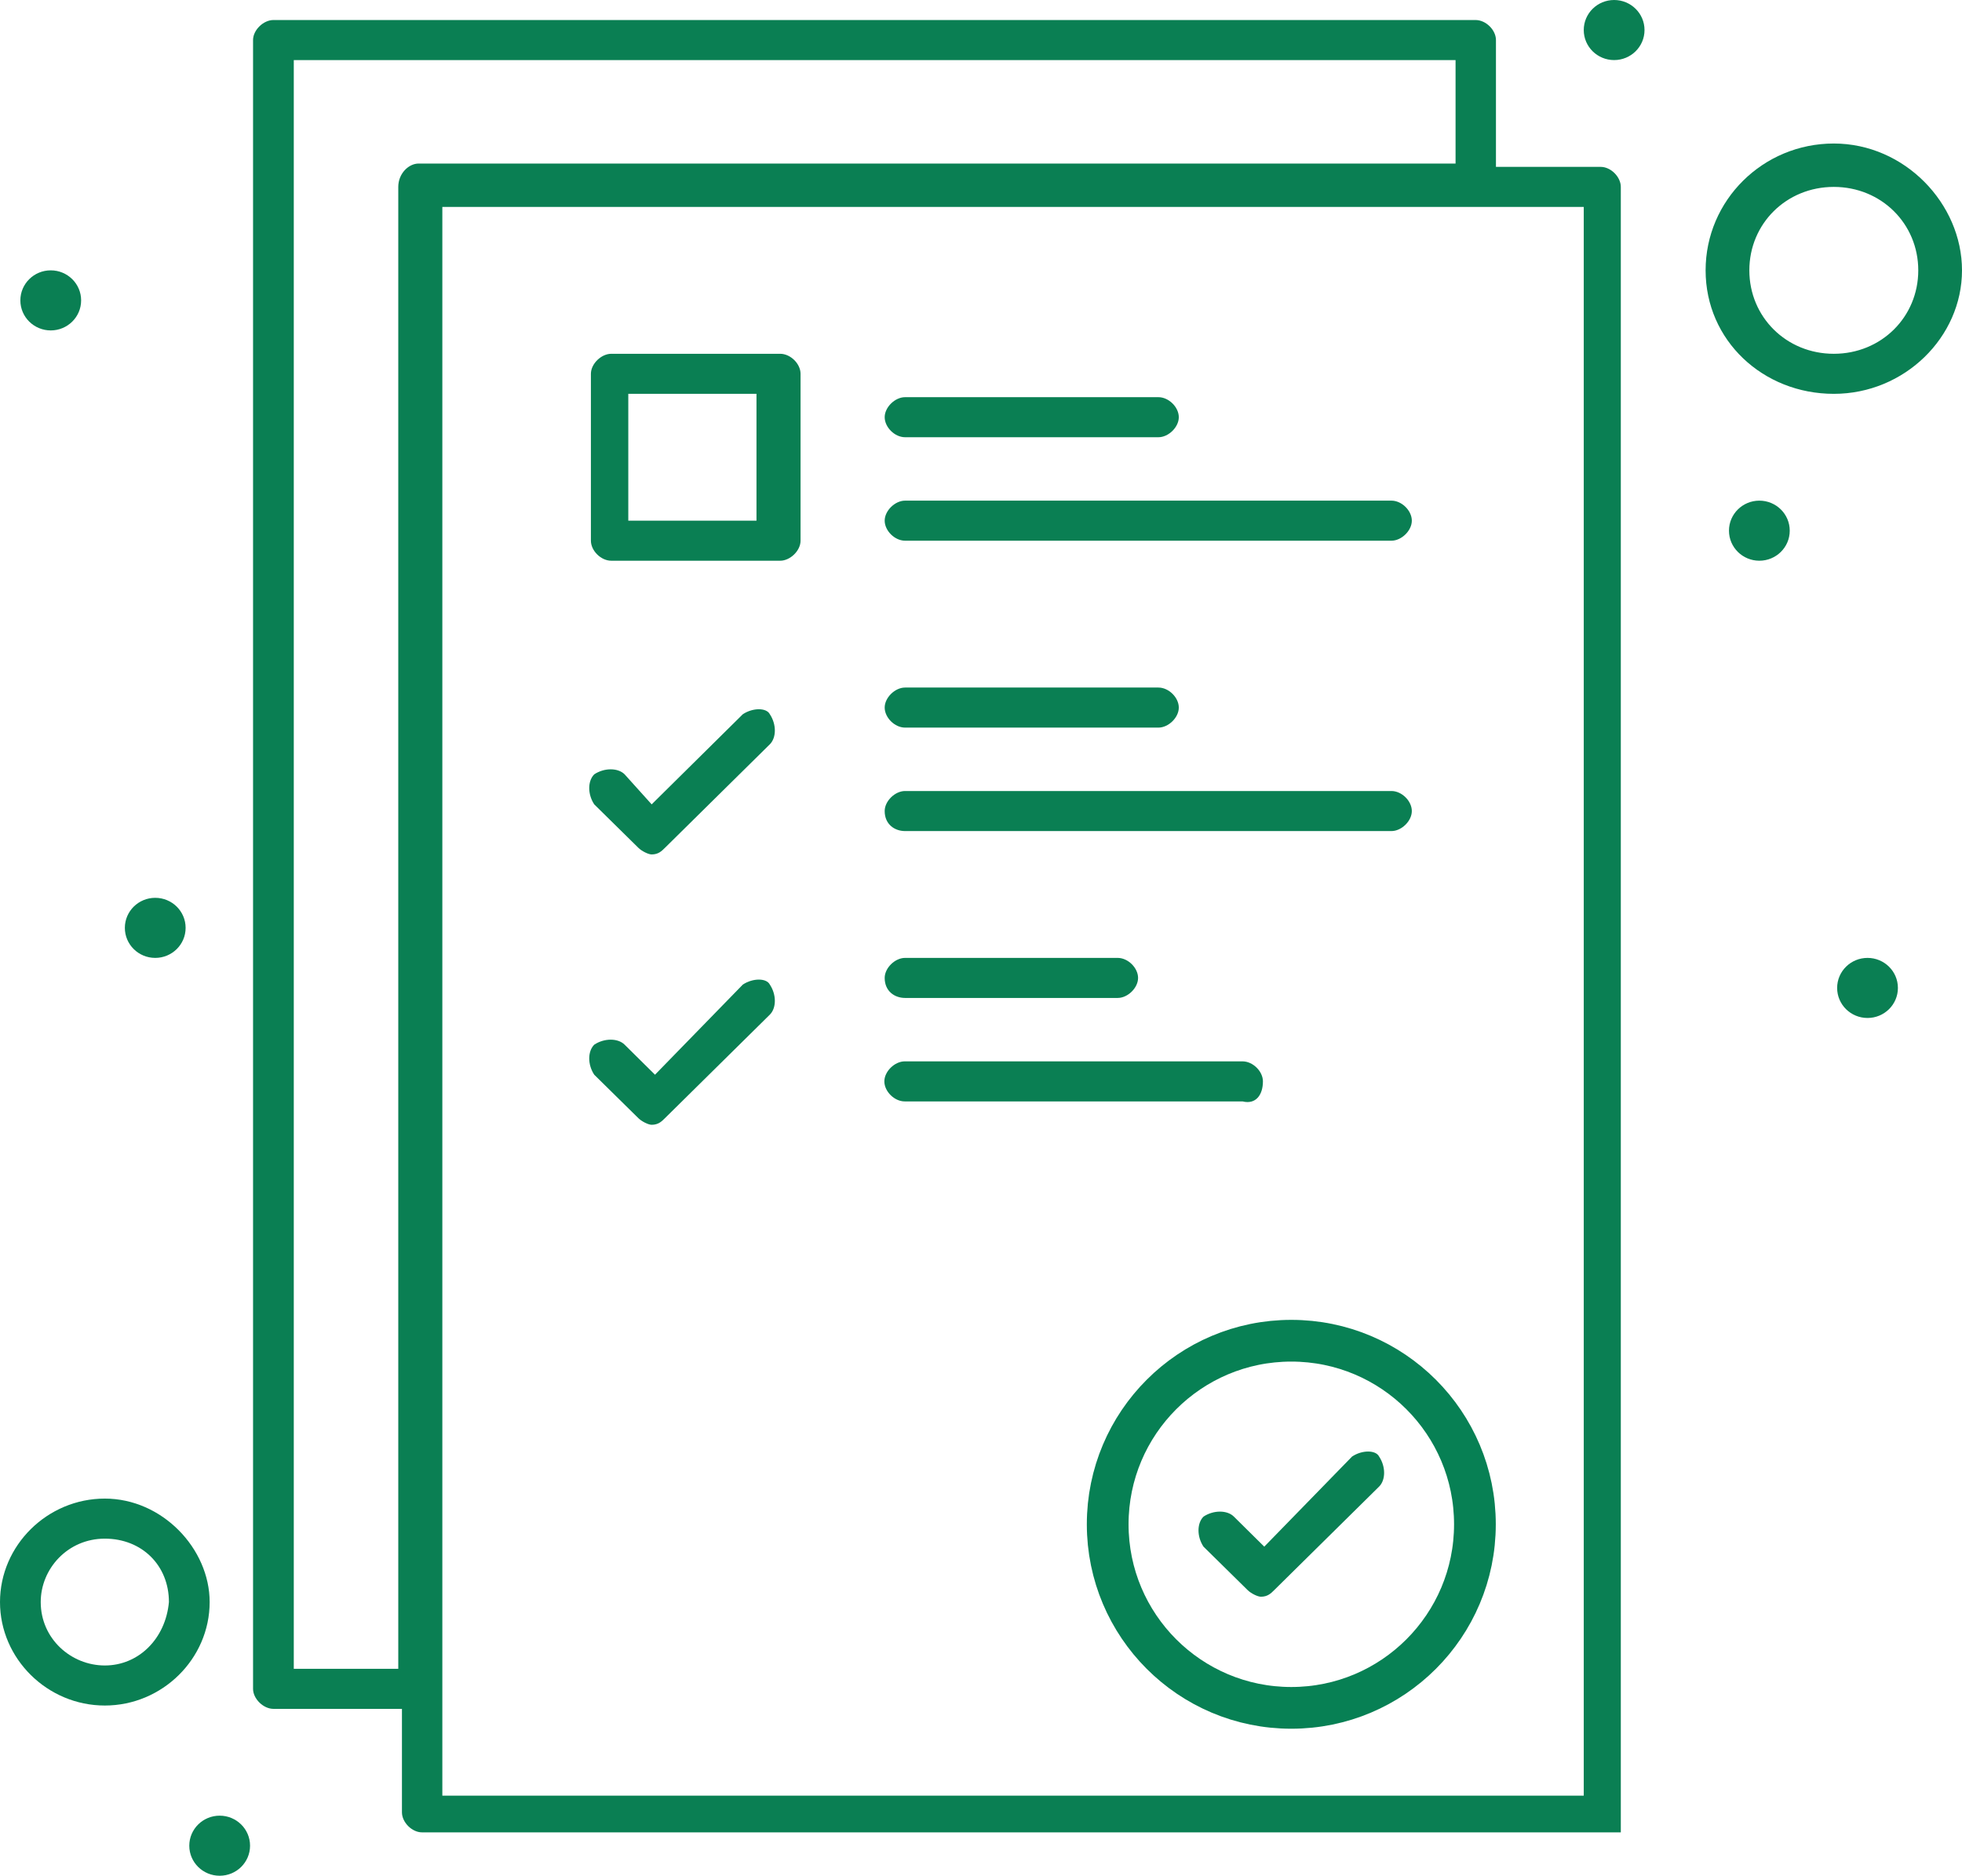 <?xml version="1.0" encoding="UTF-8"?> <svg xmlns="http://www.w3.org/2000/svg" id="_Слой_2" data-name="Слой 2" viewBox="0 0 58.77 56.2"><defs><style> .cls-1 { fill: none; stroke: #078054; stroke-miterlimit: 10; stroke-width: 1.25px; } .cls-2 { fill: #0a7f53; stroke-width: 0px; } </style></defs><g id="_1" data-name="1"><g><path class="cls-2" d="m23.37,10.6h-5.06c-.3,0-.61.3-.61.6v5c0,.3.3.6.61.6h5.06c.3,0,.61-.3.61-.6v-5c0-.3-.3-.6-.61-.6Zm-.71,5h-3.84v-3.8h3.84v3.8Z"></path><path class="cls-2" d="m27.11,16.2h14.57c.3,0,.61-.3.61-.6s-.3-.6-.61-.6h-14.57c-.3,0-.61.3-.61.6s.3.6.61.6Z"></path><path class="cls-2" d="m27.11,13.1h7.59c.3,0,.61-.3.61-.6s-.3-.6-.61-.6h-7.59c-.3,0-.61.3-.61.6s.3.6.61.6Z"></path><path class="cls-2" d="m27.11,24.9h14.57c.3,0,.61-.3.61-.6s-.3-.6-.61-.6h-14.57c-.3,0-.61.3-.61.6,0,.4.3.6.61.6Z"></path><path class="cls-2" d="m27.11,21.8h7.59c.3,0,.61-.3.61-.6s-.3-.6-.61-.6h-7.59c-.3,0-.61.3-.61.6s.3.6.61.6Z"></path><path class="cls-2" d="m22.25,21.4l-2.73,2.7-.81-.9c-.2-.2-.61-.2-.91,0-.2.2-.2.6,0,.9l1.32,1.3c.1.1.3.2.4.2.2,0,.3-.1.4-.2l3.14-3.1c.2-.2.2-.6,0-.9-.1-.2-.51-.2-.81,0Z"></path><path class="cls-2" d="m37.83,32.4c0-.3-.3-.6-.61-.6h-10.12c-.3,0-.61.3-.61.6s.3.6.61.6h10.12c.4.1.61-.2.61-.6Z"></path><path class="cls-2" d="m27.11,29.9h6.37c.3,0,.61-.3.61-.6s-.3-.6-.61-.6h-6.37c-.3,0-.61.3-.61.6,0,.4.3.6.61.6Z"></path><path class="cls-2" d="m22.25,29.5l-2.63,2.7-.91-.9c-.2-.2-.61-.2-.91,0-.2.2-.2.6,0,.9l1.32,1.3c.1.1.3.2.4.2.2,0,.3-.1.4-.2l3.14-3.1c.2-.2.2-.6,0-.9-.1-.2-.51-.2-.81,0Z"></path><path class="cls-2" d="m40.5,43.64l-2.63,2.7-.91-.9c-.2-.2-.61-.2-.91,0-.2.2-.2.6,0,.9l1.32,1.3c.1.1.3.2.4.2.2,0,.3-.1.4-.2l3.14-3.1c.2-.2.2-.6,0-.9-.1-.2-.51-.2-.81,0Z"></path><path class="cls-2" d="m3.14,44.9c-1.72,0-3.14,1.4-3.14,3.1s1.42,3.1,3.14,3.1,3.14-1.4,3.14-3.1c0-1.6-1.42-3.1-3.14-3.1Zm0,5c-1.01,0-1.92-.8-1.92-1.9,0-1,.81-1.9,1.92-1.9s1.92.8,1.92,1.9c-.1,1.1-.91,1.9-1.92,1.9Z"></path><path class="cls-2" d="m1.52,8.1c.5,0,.91.4.91.9s-.41.9-.91.9-.91-.4-.91-.9.41-.9.91-.9Z"></path><path class="cls-2" d="m52.7,15c.5,0,.91.4.91.9s-.41.9-.91.9-.91-.4-.91-.9.41-.9.91-.9Z"></path><path class="cls-2" d="m55.94,28.7c.5,0,.91.4.91.9s-.41.9-.91.9-.91-.4-.91-.9.41-.9.91-.9Z"></path><path class="cls-2" d="m48.35,0c.5,0,.91.4.91.9s-.41.9-.91.9-.91-.4-.91-.9.41-.9.91-.9Z"></path><path class="cls-2" d="m4.65,26.9c.5,0,.91.4.91.9s-.41.9-.91.9-.91-.4-.91-.9.41-.9.91-.9Z"></path><path class="cls-2" d="m6.58,54.4c.5,0,.91.4.91.9s-.41.9-.91.9-.91-.4-.91-.9.41-.9.91-.9Z"></path><path class="cls-2" d="m47.95,5h-3.14V1.2c0-.3-.3-.6-.61-.6H8.19c-.3,0-.61.3-.61.6v49.4c0,.3.31.6.61.6h3.85v3.1c0,.3.3.6.6.6h35.91V5.6c0-.3-.3-.6-.6-.6Zm-35.41-.1c-.3,0-.61.3-.61.7v44.4h-3.13V1.8h34.8v3.1H12.54Zm34.9,48.9H13.25V6.2h34.19v47.6Z"></path><path class="cls-2" d="m54.93,11.8c2.12,0,3.84-1.7,3.84-3.7s-1.72-3.8-3.84-3.8-3.84,1.7-3.84,3.8,1.72,3.7,3.84,3.7Zm0-6.2c1.42,0,2.53,1.1,2.53,2.5s-1.11,2.5-2.53,2.5-2.53-1.1-2.53-2.5,1.11-2.5,2.53-2.5Z"></path><circle class="cls-1" cx="38.68" cy="45.67" r="5.5"></circle></g></g></svg> 